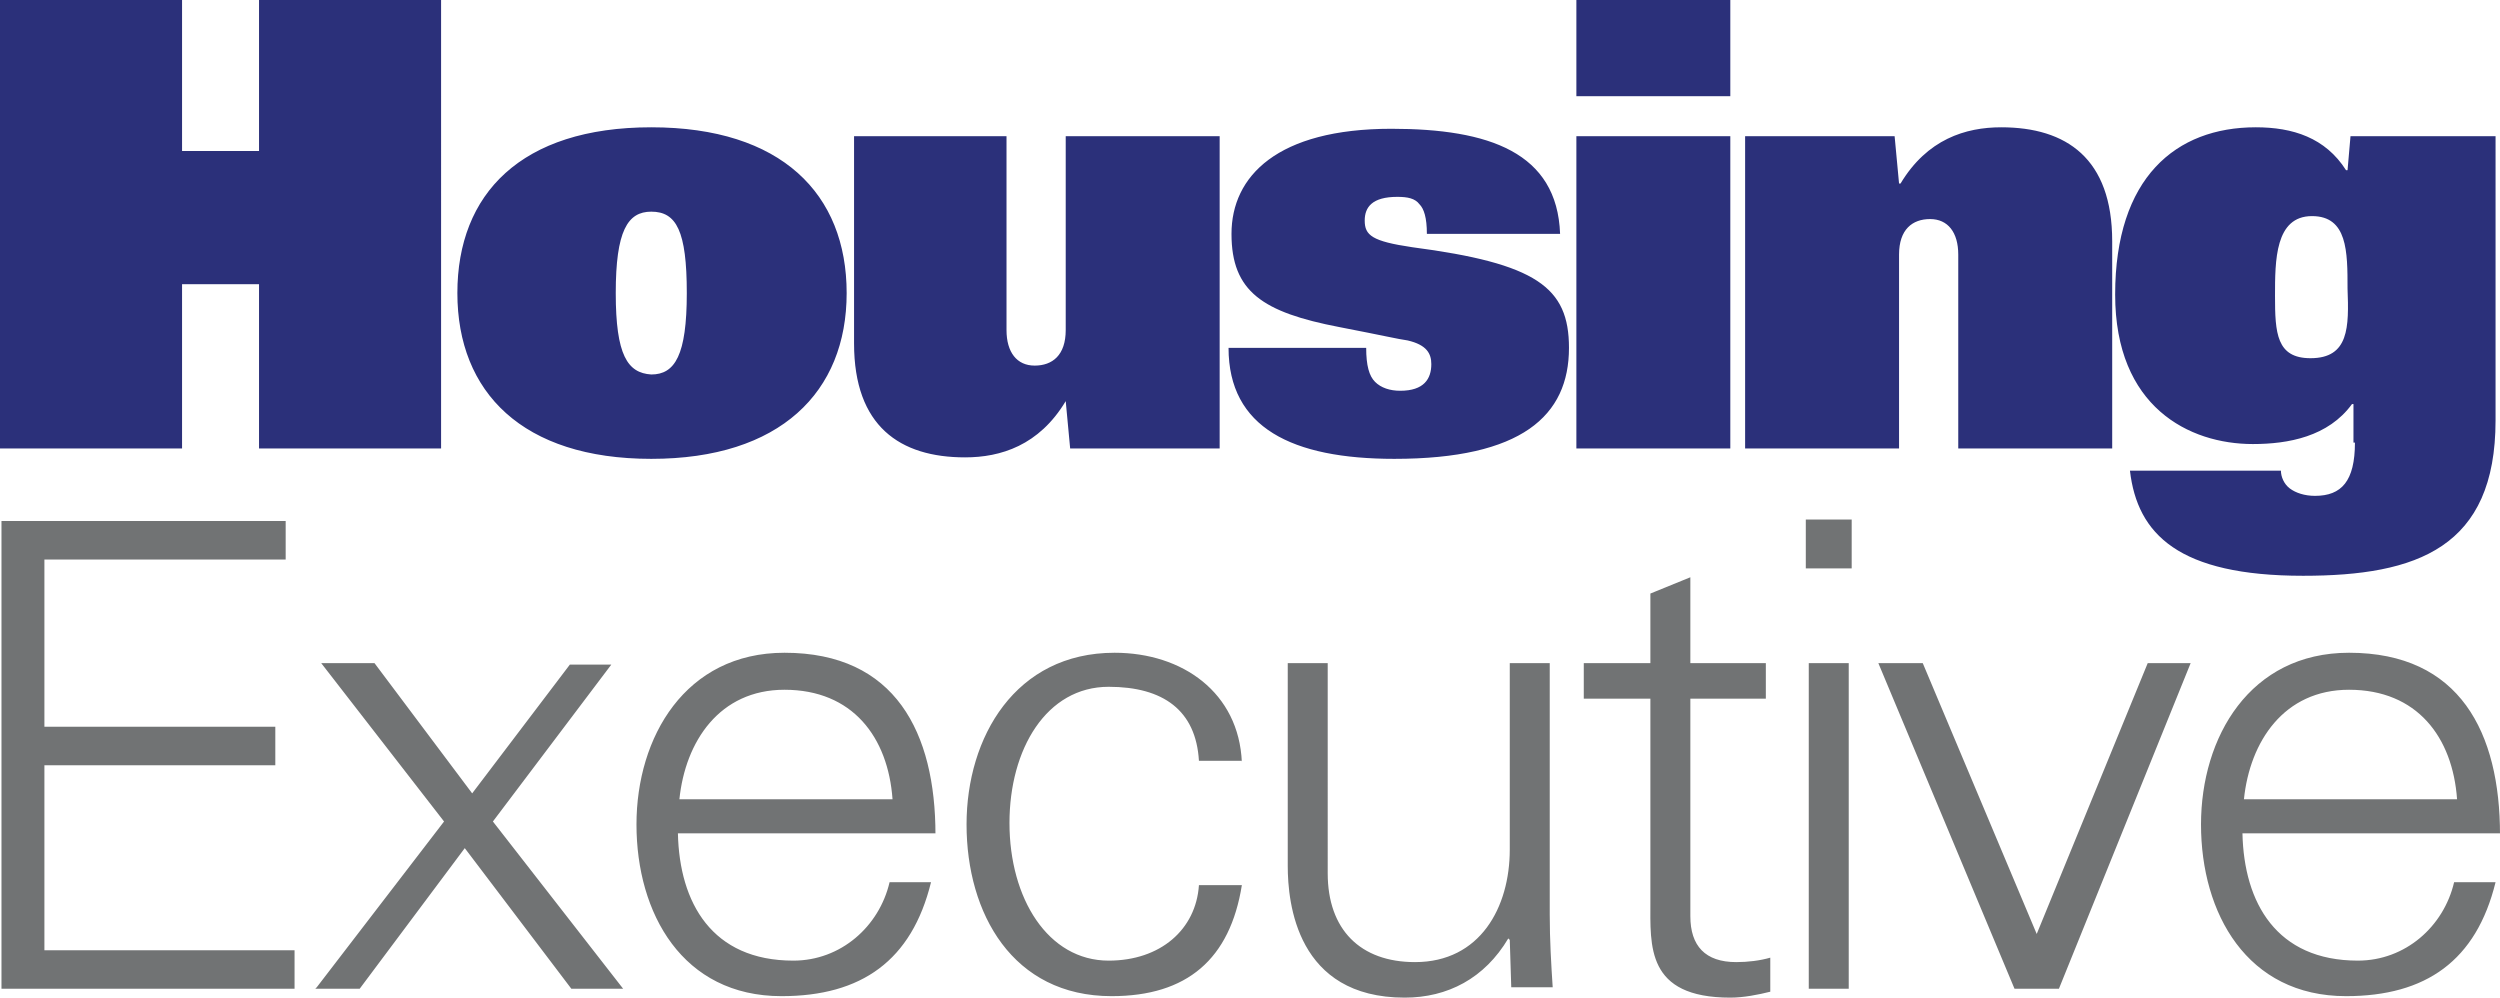 <?xml version="1.0" encoding="UTF-8"?>
<svg xmlns="http://www.w3.org/2000/svg" preserveAspectRatio="xMinYMid" viewBox="0 0 168.9 67.4" data-id="451fcf2daf1d47d8969e367c59dcc654">
  <path d="M17.5 30.3h12.3V0H17.5v10.2h-5.2V0H0v30.3h12.3V19.2h5.2v11.1zm13.4-10.5C30.9 26.5 35.3 31 44 31s13.2-4.5 13.2-11.2c0-6.7-4.4-11.2-13.2-11.2s-13.1 4.5-13.1 11.2m10.7 0c0-4.2.8-5.5 2.4-5.5 1.7 0 2.4 1.3 2.4 5.5s-.8 5.5-2.4 5.5c-1.6-.1-2.4-1.3-2.4-5.5M82.4 9.2H72v13.1c0 1.7-.9 2.4-2.1 2.4-1.2 0-1.9-.9-1.9-2.4V9.2H57.7v14c0 5.6 3.1 7.7 7.5 7.7 2.4 0 5-.8 6.8-3.8l.3 3.2h10.1V9.2zm23 6.6c-.2-5.5-4.8-7.1-11.4-7.1-7.7 0-10.8 3.2-10.8 7.1 0 3.9 2.1 5.3 7.3 6.3 3.1.6 3.9.8 4.6.9 1.3.3 1.6.9 1.6 1.6 0 1-.5 1.8-2.1 1.8-.7 0-1.3-.2-1.7-.6-.4-.4-.6-1.1-.6-2.3H83c0 5.4 4.3 7.5 11.2 7.5 8.6 0 11.8-2.9 11.8-7.5 0-4.1-2.2-5.7-10.6-6.8-2.7-.4-3.2-.8-3.2-1.8 0-.9.5-1.6 2.2-1.6.7 0 1.2.1 1.5.5.3.3.5.9.5 2h9zm1.1 14.5h10.4V9.2h-10.4v21.1zm0-23.8h10.4V0h-10.4v6.5zm11.4 23.8h10.4V17.2c0-1.7.9-2.4 2.1-2.4 1.2 0 1.9.9 1.9 2.4v13.1h10.4v-14c0-5.6-3.1-7.7-7.5-7.7-2.4 0-5 .8-6.8 3.8h-.1l-.3-3.2h-10.1v21.1zm38.2-6.1c-2.3 0-2.4-1.7-2.4-4.2 0-2.4 0-5.4 2.5-5.4 2.4 0 2.4 2.4 2.4 4.9.1 2.6.1 4.7-2.5 4.7m3 5.7c0 2.6-.9 3.6-2.7 3.6-.7 0-1.3-.2-1.7-.5-.4-.3-.6-.8-.6-1.2h-10.2c.5 4.3 3.3 7.1 11.7 7.1 7.7 0 13-1.9 13-10.5V9.2h-9.8l-.2 2.3h-.1c-1.4-2.2-3.6-2.9-6.1-2.9-5.4 0-9.5 3.4-9.5 11.3 0 7.6 5 10.1 9.3 10.1 2.4 0 5.1-.5 6.7-2.7h.1v2.6z" fill="#2b307a"></path>
  <path d="M19.9 66.8v-2.6H3V51.7h15.6v-2.6H3V37.8h16.3v-2.6H.1v31.6h19.8zm12-13.2l-6.6-8.8h-3.6L30 55.5l-8.6 11.2s0 0-.1.1h3l7.1-9.5 7.2 9.5h3.5l-8.8-11.3 8-10.6h-2.8l-6.6 8.7zm31.3 2.8c0-6.9-2.7-12.3-10.2-12.3-6.7 0-10 5.7-10 11.6 0 6 3.1 11.6 9.8 11.6 5.4 0 8.8-2.4 10.1-7.7h-2.8c-.7 3-3.3 5.3-6.5 5.3-5.5 0-7.7-3.9-7.8-8.6h17.4zM45.9 54c.4-3.9 2.7-7.4 7.1-7.4 4.6 0 7 3.2 7.3 7.4H45.9zm38-2.5c-.2-4.7-4-7.4-8.6-7.4-6.7 0-10 5.7-10 11.6 0 6 3.1 11.6 9.8 11.6 5.1 0 8-2.5 8.8-7.5H81c-.2 3-2.6 5.1-6.1 5.1-4.1 0-6.7-4.2-6.7-9.3 0-5 2.5-9.2 6.7-9.2 3.7 0 5.9 1.6 6.1 5h2.9zm18.1 5.9c0 3.9-2 7.6-6.4 7.6-3.7 0-5.9-2.2-5.9-6V44.8H87v13.7c0 2.5.6 8.9 7.9 8.9 2.9 0 5.4-1.3 7-4l.1.1.1 3.2h2.8c-.1-1.5-.2-3.2-.2-4.9v-17H102v12.6zm9.5 3.5c0 3-.3 6.5 5.4 6.5.9 0 1.9-.2 2.7-.4v-2.3c-.7.2-1.5.3-2.3.3-2.1 0-3.1-1.1-3.1-3.1V47.2h5.1v-2.4h-5.1V39l-2.7 1.1v4.7H107v2.4h4.5v13.7zm10.7 5.9h2.7v-22h-2.7v22zm2.9-31.7H122v3.3h3.1v-3.3zm1.8 9.7l9.2 22h3l8.9-22h-2.9l-7.5 18.3-7.7-18.3h-3zm42 11.6c0-6.9-2.7-12.3-10.2-12.3-6.7 0-10 5.7-10 11.6 0 6 3.1 11.6 9.8 11.6 5.4 0 8.8-2.4 10.1-7.7h-2.8c-.7 3-3.3 5.3-6.5 5.3-5.5 0-7.7-3.9-7.8-8.6h17.4zM151.6 54c.4-3.9 2.7-7.4 7.1-7.4 4.6 0 7 3.2 7.3 7.4h-14.4z" fill="#717374"></path>
</svg>
